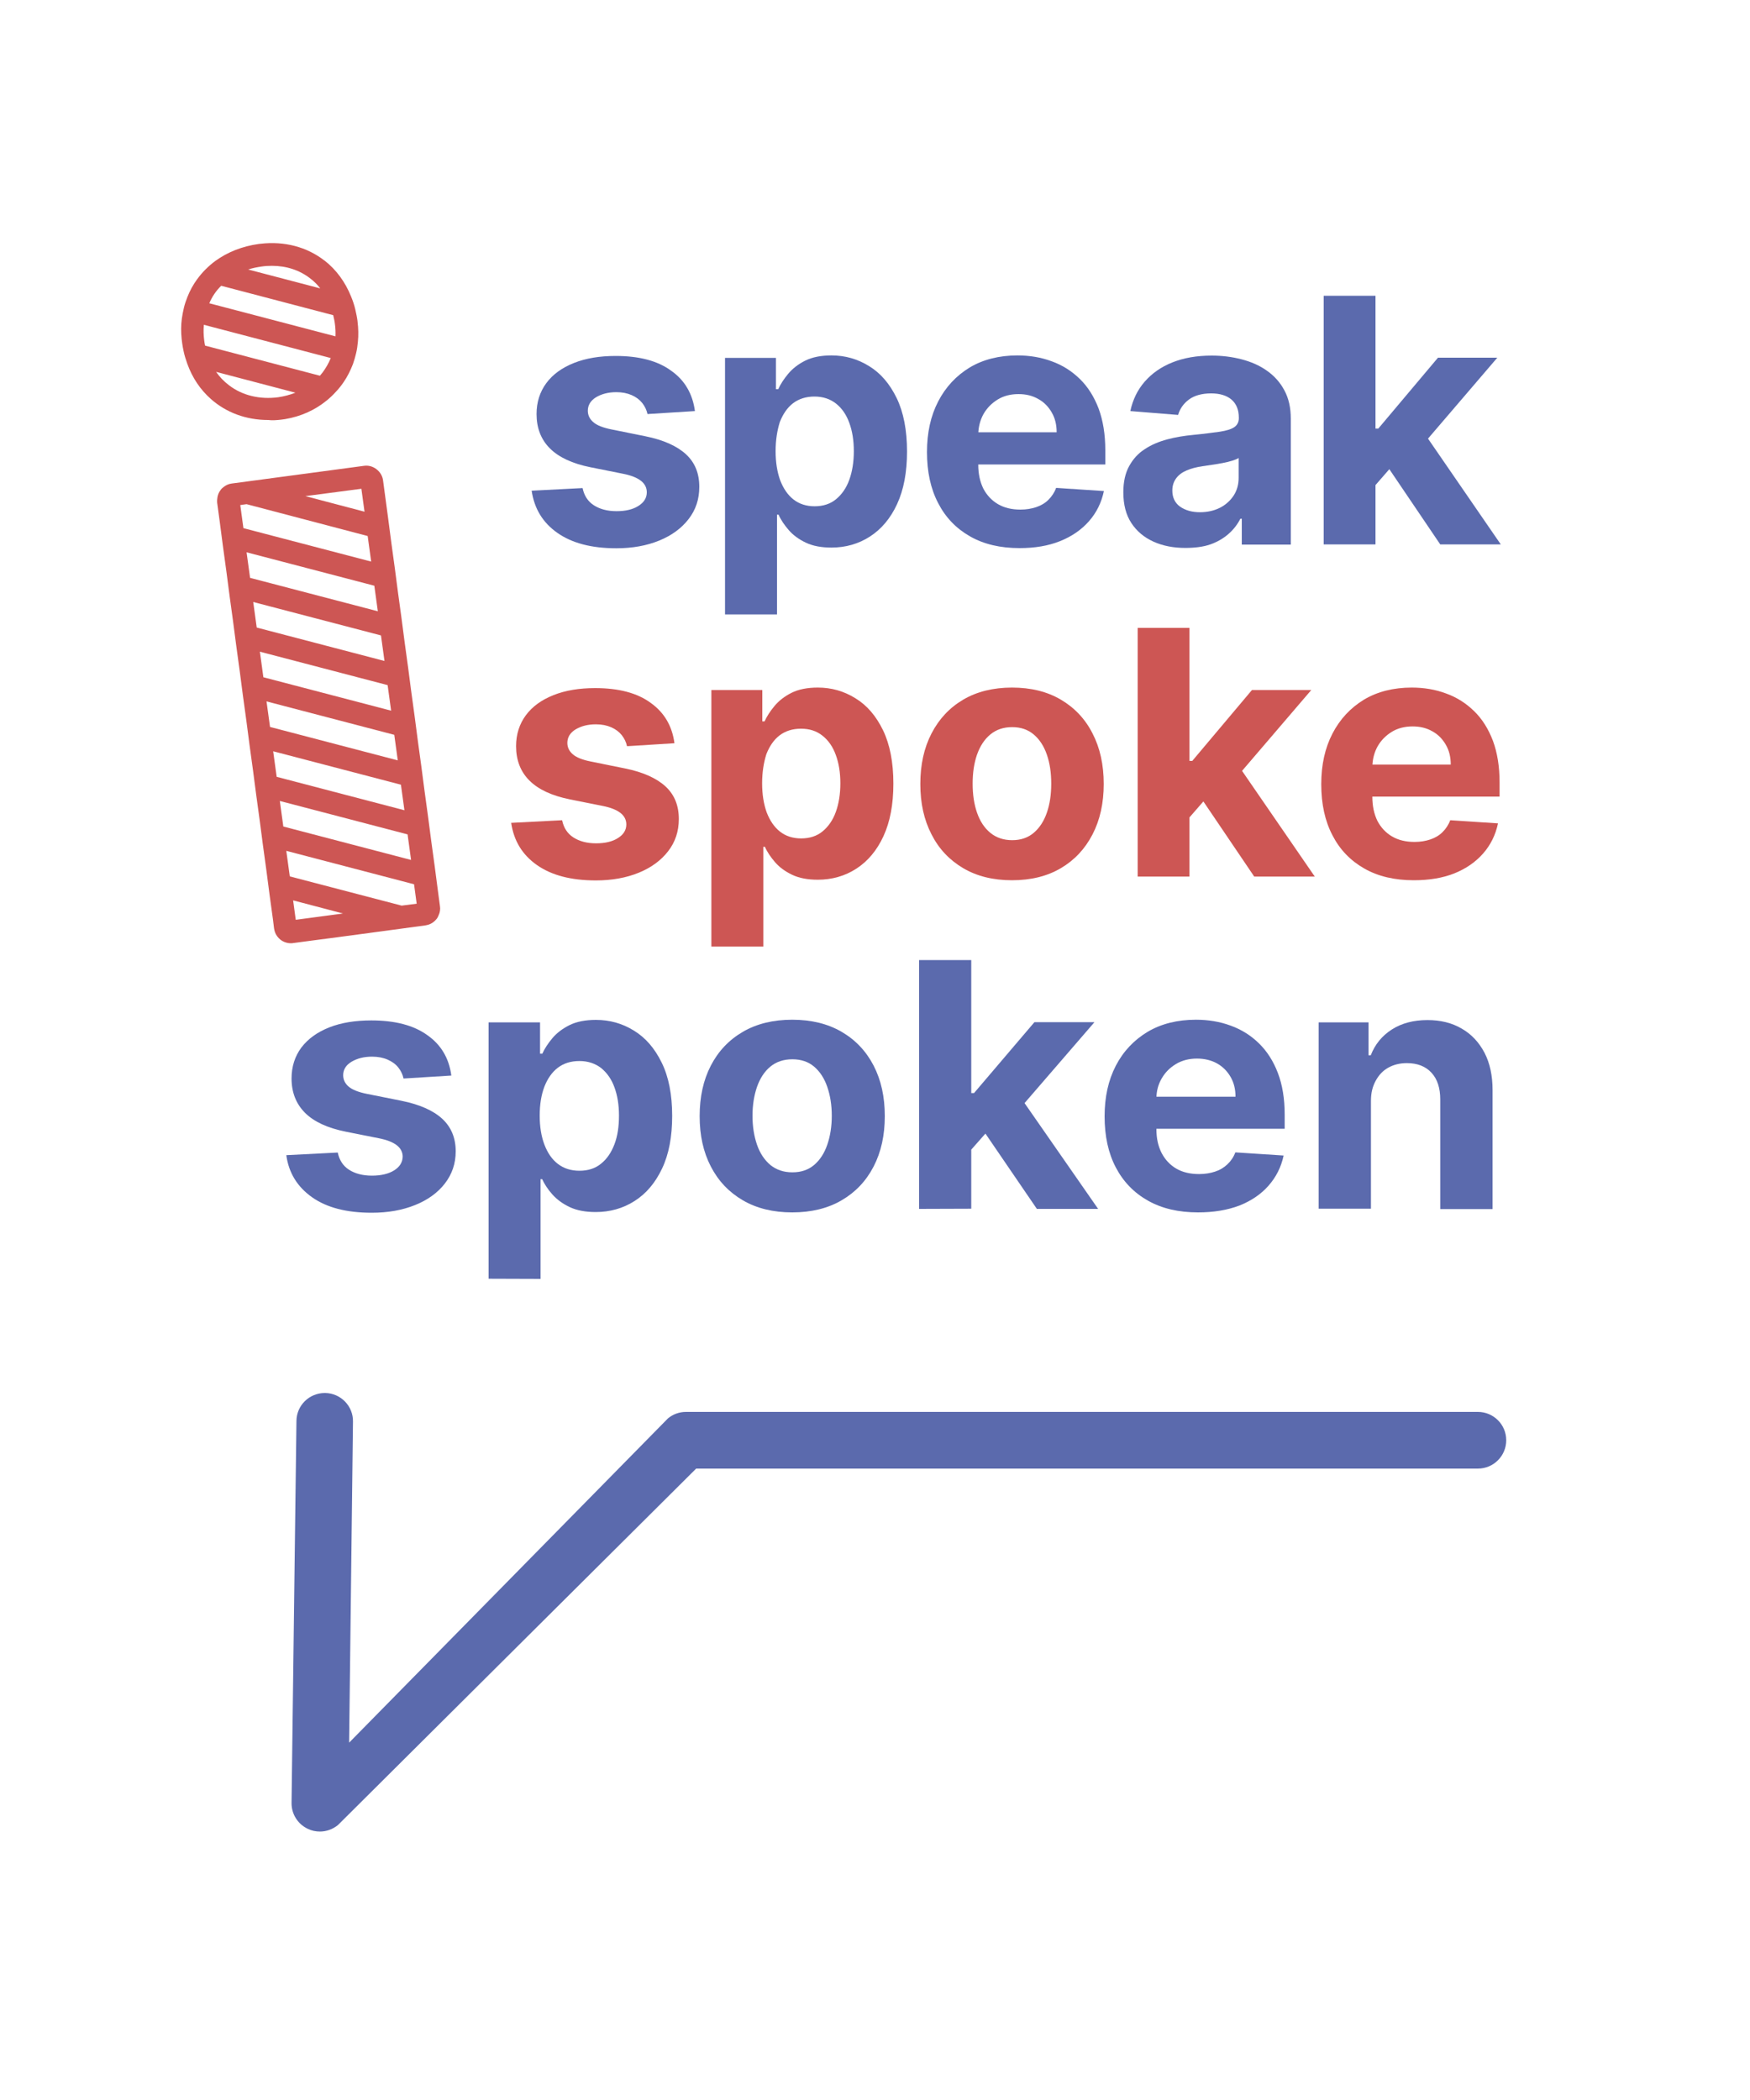 <svg xmlns="http://www.w3.org/2000/svg" xmlns:xlink="http://www.w3.org/1999/xlink" id="calque_1" viewBox="0 -100 1000 1200" preserveAspectRatio="xMidYMid meet"><style type="text/css">
	.st0{fill:#5B6AAD;}
	.st1{fill:#CD5654;}
</style><g><g><path class="st0" d="M182.8,946.6c-2.4,0-4.8-0.5-7-1.6c-5.7-2.7-9.3-8.5-9.2-14.8l2.8-218.3c0.1-8.8,7.3-15.9,16.2-15.9    c0.1,0,0.2,0,0.2,0c8.9,0.1,16.1,7.5,15.9,16.4l-2.2,183.4l182.2-185.3c2.9-2.4,6.5-3.7,10.3-3.7h452.5c8.9,0,16.2,7.2,16.2,16.2    c0,8.9-7.2,16.2-16.2,16.2H397.8L193.1,942.9C190.1,945.3,186.5,946.6,182.8,946.6z"></path></g></g><g><path class="st0" d="M397.1,134.9l-27.1,1.7c-0.5-2.3-1.5-4.4-3-6.3c-1.5-1.9-3.5-3.4-6-4.5s-5.4-1.7-8.8-1.7   c-4.6,0-8.4,1-11.6,2.9c-3.1,1.9-4.7,4.5-4.7,7.7c0,2.5,1,4.7,3.1,6.5c2,1.8,5.5,3.2,10.5,4.2l19.3,3.9   c10.4,2.1,18.1,5.6,23.2,10.3s7.6,10.9,7.6,18.6c0,7-2,13.1-6.1,18.4s-9.7,9.4-16.8,12.3c-7.1,2.9-15.3,4.4-24.5,4.4   c-14.1,0-25.3-2.9-33.7-8.8c-8.4-5.9-13.2-13.9-14.7-24.1l29.1-1.5c0.9,4.3,3,7.6,6.4,9.8s7.7,3.4,13,3.4c5.2,0,9.4-1,12.5-3   c3.2-2,4.8-4.6,4.8-7.8c0-2.7-1.2-4.9-3.4-6.6c-2.2-1.7-5.6-3.1-10.3-4l-18.5-3.7c-10.4-2.1-18.1-5.7-23.2-10.8s-7.6-11.7-7.6-19.6   c0-6.8,1.9-12.7,5.6-17.7s9-8.8,15.8-11.5s14.7-4,23.8-4c13.5,0,24.1,2.8,31.8,8.5C391.3,117.3,395.8,125.1,397.1,134.9z"></path><path class="st0" d="M414.3,251.1V104.5h29.1v17.9h1.3c1.3-2.9,3.2-5.8,5.7-8.8s5.7-5.5,9.7-7.5s9-3,15-3c7.8,0,14.9,2,21.5,6.1   c6.6,4,11.8,10.1,15.8,18.3c3.9,8.1,5.9,18.3,5.9,30.5c0,11.9-1.9,21.9-5.7,30.1c-3.8,8.2-9,14.3-15.5,18.5s-13.9,6.3-22,6.3   c-5.7,0-10.6-0.9-14.6-2.8c-4-1.9-7.3-4.3-9.8-7.2s-4.5-5.8-5.8-8.8H444v57H414.3z M443.2,157.8c0,6.3,0.9,11.9,2.6,16.6   c1.8,4.7,4.3,8.4,7.6,11c3.3,2.6,7.4,3.9,12.1,3.9c4.8,0,8.9-1.3,12.2-4c3.3-2.7,5.9-6.4,7.6-11.1c1.7-4.7,2.6-10.2,2.6-16.4   s-0.9-11.6-2.6-16.2c-1.7-4.7-4.2-8.3-7.6-11c-3.3-2.6-7.4-4-12.3-4c-4.8,0-8.9,1.3-12.2,3.8c-3.3,2.5-5.8,6.2-7.6,10.8   C444.1,146,443.2,151.5,443.2,157.8z"></path><path class="st0" d="M582.6,213.2c-11,0-20.4-2.2-28.3-6.7c-7.9-4.5-14-10.8-18.2-19c-4.3-8.2-6.4-17.9-6.4-29.2   c0-11,2.1-20.6,6.4-28.9c4.3-8.3,10.3-14.7,18-19.4c7.7-4.6,16.9-6.9,27.3-6.9c7,0,13.6,1.1,19.7,3.4c6.1,2.2,11.4,5.6,16,10.1   s8.1,10.1,10.7,16.9c2.5,6.8,3.8,14.7,3.8,23.8v8.1h-90V147h62.2c0-4.3-0.9-8-2.8-11.3c-1.9-3.3-4.4-5.9-7.7-7.7   c-3.3-1.9-7-2.8-11.3-2.8c-4.5,0-8.5,1-11.9,3.1c-3.4,2.1-6.1,4.8-8.1,8.3c-1.9,3.4-2.9,7.3-3,11.5v17.4c0,5.3,1,9.8,2.9,13.7   c2,3.8,4.8,6.8,8.4,8.9c3.6,2.1,7.9,3.1,12.8,3.1c3.3,0,6.3-0.5,9-1.4s5.1-2.3,7-4.2s3.4-4.1,4.4-6.8l27.3,1.8   c-1.4,6.6-4.2,12.3-8.5,17.2s-9.8,8.7-16.5,11.4S591.4,213.2,582.6,213.2z"></path><path class="st0" d="M677.3,213.1c-6.8,0-12.9-1.2-18.2-3.6c-5.3-2.4-9.5-5.9-12.6-10.6c-3.1-4.7-4.6-10.6-4.6-17.6   c0-5.9,1.1-10.9,3.3-14.9s5.1-7.3,8.9-9.7c3.7-2.5,8-4.3,12.8-5.6s9.8-2.1,15.1-2.6c6.2-0.6,11.2-1.3,15-1.8   c3.8-0.6,6.5-1.4,8.3-2.6c1.7-1.2,2.6-2.9,2.6-5.1v-0.4c0-4.4-1.4-7.8-4.1-10.2c-2.8-2.4-6.7-3.6-11.7-3.6c-5.3,0-9.6,1.2-12.7,3.5   c-3.1,2.3-5.2,5.3-6.2,8.8l-27.3-2.2c1.4-6.5,4.1-12.1,8.2-16.8c4.1-4.7,9.3-8.4,15.8-11s13.9-3.9,22.5-3.9c5.9,0,11.6,0.7,17,2.1   s10.3,3.5,14.5,6.5c4.2,2.9,7.6,6.7,10,11.2c2.5,4.6,3.7,10,3.7,16.3v71.9h-28v-14.8h-0.8c-1.7,3.3-4,6.3-6.9,8.8   s-6.3,4.5-10.3,5.9S682.6,213.1,677.3,213.1z M685.7,192.7c4.3,0,8.2-0.9,11.5-2.6c3.3-1.7,5.9-4.1,7.8-7c1.9-3,2.8-6.3,2.8-10.1   v-11.3c-0.9,0.6-2.2,1.1-3.8,1.6s-3.4,0.9-5.4,1.3c-2,0.4-4,0.7-6,1s-3.8,0.6-5.4,0.8c-3.5,0.5-6.5,1.3-9.1,2.4   c-2.6,1.1-4.6,2.6-6,4.5s-2.2,4.2-2.2,7c0,4,1.5,7.1,4.4,9.2C677.5,191.7,681.2,192.7,685.7,192.7z"></path><path class="st0" d="M756.4,211.1V69H786v142.1H756.4z M783.2,180.4l0.1-35.5h4.3l34.1-40.5h33.9L809.7,158h-7L783.2,180.4z    M823,211.1l-31.4-46.4l19.7-20.9l46.3,67.3L823,211.1L823,211.1z"></path><path class="st1" d="M385.4,324.7l-27.1,1.7c-0.5-2.3-1.5-4.4-3-6.3s-3.5-3.4-6-4.5s-5.4-1.7-8.8-1.7c-4.6,0-8.4,1-11.6,2.9   c-3.1,1.9-4.7,4.5-4.7,7.7c0,2.5,1,4.7,3.1,6.5c2,1.8,5.5,3.2,10.5,4.2l19.3,3.9c10.4,2.1,18.1,5.6,23.2,10.3   c5.1,4.7,7.6,10.9,7.6,18.6c0,7-2,13.1-6.1,18.4s-9.7,9.4-16.8,12.3c-7.1,2.9-15.3,4.4-24.5,4.4c-14.1,0-25.3-2.9-33.7-8.8   c-8.4-5.9-13.2-13.9-14.7-24.1l29.1-1.5c0.9,4.3,3,7.6,6.4,9.8c3.4,2.2,7.7,3.4,13,3.4c5.2,0,9.4-1,12.5-3c3.2-2,4.8-4.6,4.8-7.8   c0-2.7-1.2-4.9-3.4-6.6c-2.2-1.7-5.6-3.1-10.3-4l-18.5-3.7c-10.4-2.1-18.1-5.7-23.2-10.8s-7.6-11.7-7.6-19.6   c0-6.8,1.9-12.7,5.6-17.7s9-8.8,15.8-11.5s14.7-4,23.8-4c13.5,0,24.1,2.8,31.8,8.5C379.6,307.2,384.1,314.9,385.4,324.7z"></path><path class="st1" d="M406.5,440.9V294.3h29.1v17.9h1.3c1.3-2.9,3.2-5.8,5.7-8.8s5.7-5.5,9.7-7.5s9-3,15-3c7.8,0,14.9,2,21.5,6.1   c6.6,4,11.8,10.1,15.8,18.3c3.9,8.1,5.9,18.3,5.9,30.5c0,11.9-1.9,21.9-5.7,30.1c-3.8,8.2-9,14.3-15.5,18.5s-13.9,6.3-22,6.3   c-5.7,0-10.6-0.9-14.6-2.8s-7.3-4.3-9.8-7.2c-2.5-2.9-4.5-5.8-5.8-8.8h-0.9v57H406.5z M435.5,347.6c0,6.3,0.9,11.9,2.6,16.6   c1.8,4.7,4.3,8.4,7.6,11c3.3,2.6,7.4,3.9,12.1,3.9c4.8,0,8.9-1.3,12.2-4c3.3-2.7,5.9-6.4,7.6-11.1s2.6-10.2,2.6-16.4   c0-6.2-0.9-11.6-2.6-16.2c-1.7-4.7-4.2-8.3-7.6-11s-7.4-4-12.3-4c-4.8,0-8.9,1.3-12.2,3.8c-3.3,2.5-5.8,6.2-7.6,10.8   C436.4,335.8,435.5,341.3,435.5,347.6z"></path><path class="st1" d="M578.3,403c-10.8,0-20.1-2.3-27.9-6.9c-7.8-4.6-13.9-11-18.1-19.3c-4.3-8.3-6.4-17.8-6.4-28.8   s2.1-20.6,6.4-28.9c4.3-8.3,10.3-14.7,18.1-19.3c7.8-4.6,17.2-6.9,27.9-6.9c10.8,0,20.1,2.3,27.9,6.9c7.8,4.6,13.9,11,18.1,19.3   c4.3,8.3,6.4,17.9,6.4,28.9c0,10.9-2.1,20.5-6.4,28.8c-4.3,8.3-10.3,14.7-18.1,19.3C598.4,400.7,589.1,403,578.3,403z M578.4,380.1   c4.9,0,9-1.4,12.3-4.2c3.3-2.8,5.8-6.6,7.5-11.5s2.5-10.4,2.5-16.6s-0.8-11.7-2.5-16.6s-4.2-8.7-7.5-11.5s-7.4-4.2-12.3-4.2   c-5,0-9.1,1.4-12.5,4.2c-3.4,2.8-5.9,6.7-7.6,11.5c-1.7,4.9-2.5,10.4-2.5,16.6s0.8,11.7,2.5,16.6s4.2,8.7,7.6,11.5   C569.3,378.7,573.5,380.1,578.4,380.1z"></path><path class="st1" d="M650.1,400.9V258.8h29.6v142.1H650.1z M676.9,370.3l0.1-35.5h4.3l34.1-40.5h33.9l-45.9,53.6h-7L676.9,370.3z    M716.7,400.9l-31.4-46.4l19.7-20.9l46.3,67.3L716.7,400.9L716.7,400.9z"></path><path class="st1" d="M807.9,403c-11,0-20.4-2.2-28.3-6.7c-7.9-4.5-14-10.8-18.2-19c-4.3-8.2-6.4-17.9-6.4-29.2   c0-11,2.1-20.6,6.4-28.9c4.3-8.3,10.3-14.7,18-19.4c7.7-4.6,16.9-6.9,27.3-6.9c7,0,13.6,1.1,19.7,3.4c6.1,2.2,11.4,5.6,16,10.1   s8.1,10.1,10.7,16.9c2.5,6.8,3.8,14.7,3.8,23.8v8.1h-90v-18.3H829c0-4.3-0.9-8-2.8-11.3c-1.9-3.3-4.4-5.9-7.7-7.7   c-3.3-1.9-7-2.8-11.3-2.8c-4.5,0-8.5,1-11.9,3.1s-6.1,4.8-8.1,8.3c-1.9,3.4-2.9,7.3-3,11.5v17.4c0,5.3,1,9.8,2.9,13.7   c2,3.8,4.8,6.8,8.4,8.9s7.9,3.1,12.8,3.1c3.3,0,6.3-0.5,9-1.4s5.1-2.3,7-4.2c1.9-1.9,3.4-4.1,4.4-6.8l27.3,1.8   c-1.4,6.6-4.2,12.3-8.5,17.2c-4.3,4.9-9.8,8.7-16.5,11.4C824.4,401.7,816.7,403,807.9,403z"></path><path class="st0" d="M257.9,514.6l-27.3,1.7c-0.5-2.3-1.5-4.4-3-6.3s-3.6-3.4-6.1-4.5s-5.5-1.7-8.9-1.7c-4.6,0-8.5,1-11.7,2.9   s-4.8,4.5-4.8,7.7c0,2.5,1,4.7,3.1,6.5s5.6,3.2,10.6,4.2l19.5,3.9c10.5,2.1,18.3,5.6,23.4,10.3s7.7,10.9,7.7,18.6   c0,7-2.1,13.1-6.2,18.4c-4.1,5.3-9.8,9.4-17,12.3c-7.2,2.9-15.4,4.4-24.8,4.4c-14.3,0-25.6-2.9-34-8.8   c-8.4-5.9-13.4-13.9-14.8-24.1l29.4-1.5c0.9,4.3,3,7.6,6.4,9.8s7.8,3.4,13.1,3.4c5.2,0,9.5-1,12.7-3s4.8-4.6,4.9-7.8   c0-2.7-1.2-4.9-3.4-6.6c-2.2-1.7-5.7-3.1-10.4-4l-18.6-3.7c-10.5-2.1-18.3-5.7-23.4-10.8c-5.1-5.1-7.7-11.7-7.7-19.6   c0-6.8,1.9-12.7,5.6-17.7c3.8-5,9.1-8.8,15.9-11.5c6.8-2.7,14.9-4,24.1-4c13.6,0,24.3,2.8,32.1,8.5   C252,497,256.6,504.7,257.9,514.6z"></path><path class="st0" d="M279.2,630.7V484.2h29.4v17.9h1.3c1.3-2.9,3.2-5.8,5.7-8.8s5.8-5.5,9.8-7.5s9.1-3,15.1-3   c7.9,0,15.1,2,21.7,6.1c6.6,4,11.9,10.1,15.9,18.3c4,8.1,6,18.3,6,30.5c0,11.9-1.9,21.9-5.8,30.1c-3.9,8.2-9.1,14.3-15.7,18.5   s-14,6.3-22.2,6.3c-5.8,0-10.7-0.9-14.8-2.8c-4-1.9-7.3-4.3-9.9-7.2s-4.5-5.8-5.9-8.8h-0.9v57L279.2,630.7L279.2,630.7z    M308.4,537.5c0,6.3,0.9,11.9,2.7,16.6c1.8,4.7,4.3,8.4,7.7,11c3.4,2.6,7.5,3.9,12.3,3.9c4.9,0,9-1.3,12.3-4   c3.4-2.7,5.9-6.4,7.7-11.1c1.8-4.7,2.6-10.2,2.6-16.4s-0.9-11.6-2.6-16.2c-1.7-4.7-4.3-8.3-7.6-11c-3.4-2.6-7.5-4-12.4-4   s-9,1.3-12.3,3.8s-5.9,6.2-7.7,10.8C309.3,525.6,308.4,531.1,308.4,537.5z"></path><path class="st0" d="M452.7,592.8c-10.9,0-20.3-2.3-28.2-6.9c-7.9-4.6-14-11-18.3-19.3s-6.4-17.8-6.4-28.8s2.1-20.6,6.4-28.9   c4.3-8.3,10.4-14.7,18.3-19.3c7.9-4.6,17.3-6.9,28.2-6.9c10.9,0,20.3,2.3,28.2,6.9c7.9,4.6,14,11,18.3,19.3   c4.3,8.3,6.4,17.9,6.4,28.9c0,10.9-2.1,20.5-6.4,28.8s-10.4,14.7-18.3,19.3C473,590.5,463.6,592.8,452.7,592.8z M452.8,569.9   c5,0,9.1-1.4,12.4-4.2s5.8-6.6,7.5-11.5s2.6-10.4,2.6-16.6c0-6.2-0.9-11.7-2.6-16.6c-1.7-4.9-4.2-8.7-7.5-11.5s-7.5-4.2-12.4-4.2   c-5,0-9.2,1.4-12.6,4.2c-3.4,2.8-5.9,6.7-7.6,11.5c-1.7,4.9-2.6,10.4-2.6,16.6c0,6.2,0.9,11.7,2.6,16.6c1.7,4.9,4.3,8.7,7.6,11.5   C443.7,568.5,447.8,569.9,452.8,569.9z"></path><path class="st0" d="M525.2,590.8V448.6H555v142.1L525.2,590.8L525.2,590.8z M552.2,560.1l0.1-35.5h4.3l34.5-40.5h34.3l-46.3,53.6   H572L552.2,560.1z M592.5,590.8l-31.7-46.4l19.9-20.9l46.8,67.3L592.5,590.8L592.5,590.8z"></path><path class="st0" d="M684.6,592.8c-11.1,0-20.6-2.2-28.6-6.7s-14.1-10.8-18.4-19c-4.3-8.2-6.4-17.9-6.4-29.2   c0-11,2.1-20.6,6.4-28.9c4.3-8.3,10.4-14.7,18.2-19.4c7.8-4.6,17-6.9,27.6-6.9c7.1,0,13.7,1.1,19.9,3.4c6.1,2.2,11.5,5.6,16.1,10.1   s8.2,10.1,10.8,16.9s3.9,14.7,3.9,23.8v8.1h-90.9v-18.3H706c0-4.3-0.9-8-2.8-11.3c-1.9-3.3-4.5-5.9-7.7-7.7s-7.1-2.8-11.5-2.8   c-4.5,0-8.5,1-12,3.1s-6.2,4.8-8.2,8.3c-2,3.4-3,7.3-3,11.5v17.4c0,5.3,1,9.8,3,13.7c2,3.8,4.8,6.8,8.4,8.9c3.6,2.1,8,3.1,13,3.1   c3.3,0,6.4-0.5,9.1-1.4c2.8-0.9,5.1-2.3,7.1-4.2s3.5-4.1,4.5-6.8l27.6,1.8c-1.4,6.6-4.3,12.3-8.6,17.2s-9.9,8.7-16.7,11.4   C701.3,591.5,693.5,592.8,684.6,592.8z"></path><path class="st0" d="M783.4,529.1v61.6h-29.9V484.2H782V503h1.3c2.4-6.2,6.4-11.1,12-14.7s12.4-5.4,20.4-5.4c7.5,0,14,1.6,19.6,4.9   c5.6,3.2,9.9,7.9,13,13.8c3.1,6,4.6,13.1,4.6,21.4v67.9H823v-62.6c0-6.5-1.6-11.6-5-15.3s-8.1-5.5-14.1-5.5c-4,0-7.6,0.9-10.6,2.6   c-3.1,1.7-5.4,4.2-7.2,7.5S783.4,524.5,783.4,529.1z"></path></g><g><path class="st1" d="M160.7,139.8c0.7-0.1,1.4-0.2,2.2-0.3c8.9-1.5,17-5.1,23.6-10.5c2-1.6,3.8-3.3,5.5-5.2   c0.9-0.9,1.7-1.9,2.5-2.9c0.7-0.9,1.3-1.7,1.9-2.6c2.2-3.2,3.9-6.7,5.3-10.3c0.7-2,1.3-4.1,1.8-6.2s0.8-4.2,1-6.4   c0.4-3.8,0.3-7.8-0.2-11.7c0-0.1,0-0.1,0-0.2c-0.3-2.3-0.8-4.6-1.3-6.8c-0.6-2.5-1.4-4.9-2.4-7.3c-3.3-8.2-8.4-15.2-15-20.4   c-0.1,0-0.1-0.1-0.2-0.1c-10-7.8-22.9-11.2-36.5-9.6c-0.3,0-0.6,0.1-1,0.1c-9.5,1.3-17.9,4.7-24.7,9.6c-2.1,1.5-4.1,3.3-5.9,5.1   c-1.7,1.7-3.2,3.5-4.6,5.4c-2.3,3.1-4.2,6.6-5.6,10.2c-0.8,2-1.5,4-2,6.1s-0.9,4.2-1.2,6.3c-0.5,3.8-0.5,7.6-0.1,11.6   c0.1,0.8,0.2,1.6,0.3,2.4c0.2,1.5,0.5,3.1,0.8,4.5c0.5,2.5,1.3,4.9,2.1,7.2c2.9,8.1,7.5,14.9,13.5,20.2c8.7,7.7,20,12,32.8,12   C155.5,140.3,158.1,140.1,160.7,139.8z M149.5,52.3c2-0.3,4-0.4,5.9-0.4c8.3,0,15.9,2.5,22,7.3c2.1,1.6,4,3.5,5.6,5.6L141.8,54   C144.2,53.2,146.8,52.7,149.5,52.3z M126.4,63.3l64,16.8c0.4,1.7,0.8,3.4,1,5.2c0.3,2.3,0.4,4.6,0.3,6.9l-72.1-18.9   C121.2,69.5,123.5,66.1,126.4,63.3z M117.2,97.5c-0.2-1-0.4-1.9-0.5-2.9c-0.4-3.1-0.5-6.1-0.2-9l72.5,19c-1.2,3-2.8,5.7-4.7,8.3   c-0.5,0.6-1,1.2-1.5,1.8L117.2,97.5z M123.5,112.5l45.3,11.9c-3.1,1.2-6.4,2.1-9.8,2.6c-10.5,1.4-20.6-1-28.2-6.9   C127.9,117.9,125.5,115.4,123.5,112.5z"></path><path class="st1" d="M251.4,417.8l-1.2-9l-0.9-6.9l-0.9-6.9l-2-14.6l-0.9-6.9l-0.9-6.9l-2-14.6l-0.9-6.9l-0.9-6.9l-2-14.6l-0.9-6.9   l-0.9-6.9l-2-14.6l-0.9-6.9l-0.9-6.9l-2-14.6l-0.9-6.9l-0.9-6.9l-2-14.6l-0.9-6.9l-0.9-6.9l-2-14.6l-0.9-6.9l-0.9-6.9l-2.9-21.6   c-0.3-2.6-1.7-4.9-3.8-6.5s-4.6-2.3-7.2-1.9l-66.5,8.9l-9,1.2c-1.7,0.2-3.2,0.9-4.5,1.9c-0.7,0.5-1.4,1.1-1.9,1.9   c-0.9,1.1-1.4,2.4-1.7,3.8c-0.2,1.1-0.3,2.3-0.2,3.4l1.5,11.1l0.9,6.9l0.9,6.9l2,14.6l0.9,6.9l0.9,6.9l2,14.6l0.9,6.9l0.9,6.9   l2,14.6l0.9,6.9l0.9,6.9l2,14.6l0.9,6.9l0.9,6.9l2,14.6l0.9,6.9l0.9,6.9l2,14.6l0.9,6.9l0.9,6.9l2,14.6l0.9,6.9l0.9,6.9l2,14.6   l0.6,4.9c0.1,0.7,0.3,1.4,0.5,2.1c0.6,1.7,1.7,3.2,3.2,4.4c1.7,1.3,3.8,2,5.9,2c0.4,0,0.9,0,1.3-0.1l9-1.2l16.8-2.2l35.7-4.8   l14-1.9c0.7-0.1,1.4-0.3,2.1-0.5c1.7-0.6,3.2-1.7,4.4-3.2c0.5-0.6,0.8-1.3,1.1-2C251.4,421.4,251.7,419.6,251.4,417.8z    M206.5,179.3l1.8,13.1l-33.8-8.9L206.5,179.3z M137.3,188.6l3.6-0.5l69.2,18.2l2,14.6l-73-19.1L137.3,188.6z M140.9,215.6l73,19.1   l2,14.6l-73-19.1L140.9,215.6z M144.7,244l73,19.1l2,14.6l-73-19.1L144.7,244z M148.5,272.4l73,19.1l2,14.6l-73-19.1L148.5,272.4z    M152.3,300.8l73,19.1l2,14.6l-73-19.1L152.3,300.8z M156.1,329.3l73,19.1l2,14.6l-73-19.1L156.1,329.3z M159.9,357.7l73,19.1   l2,14.6l-73-19.1L159.9,357.7z M169,425.6l-1.5-11.1L196,422L169,425.6z M165.6,400.8l-2-14.6l73,19.1l1.5,11.1l-8.6,1.1   L165.6,400.8z"></path></g></svg>
